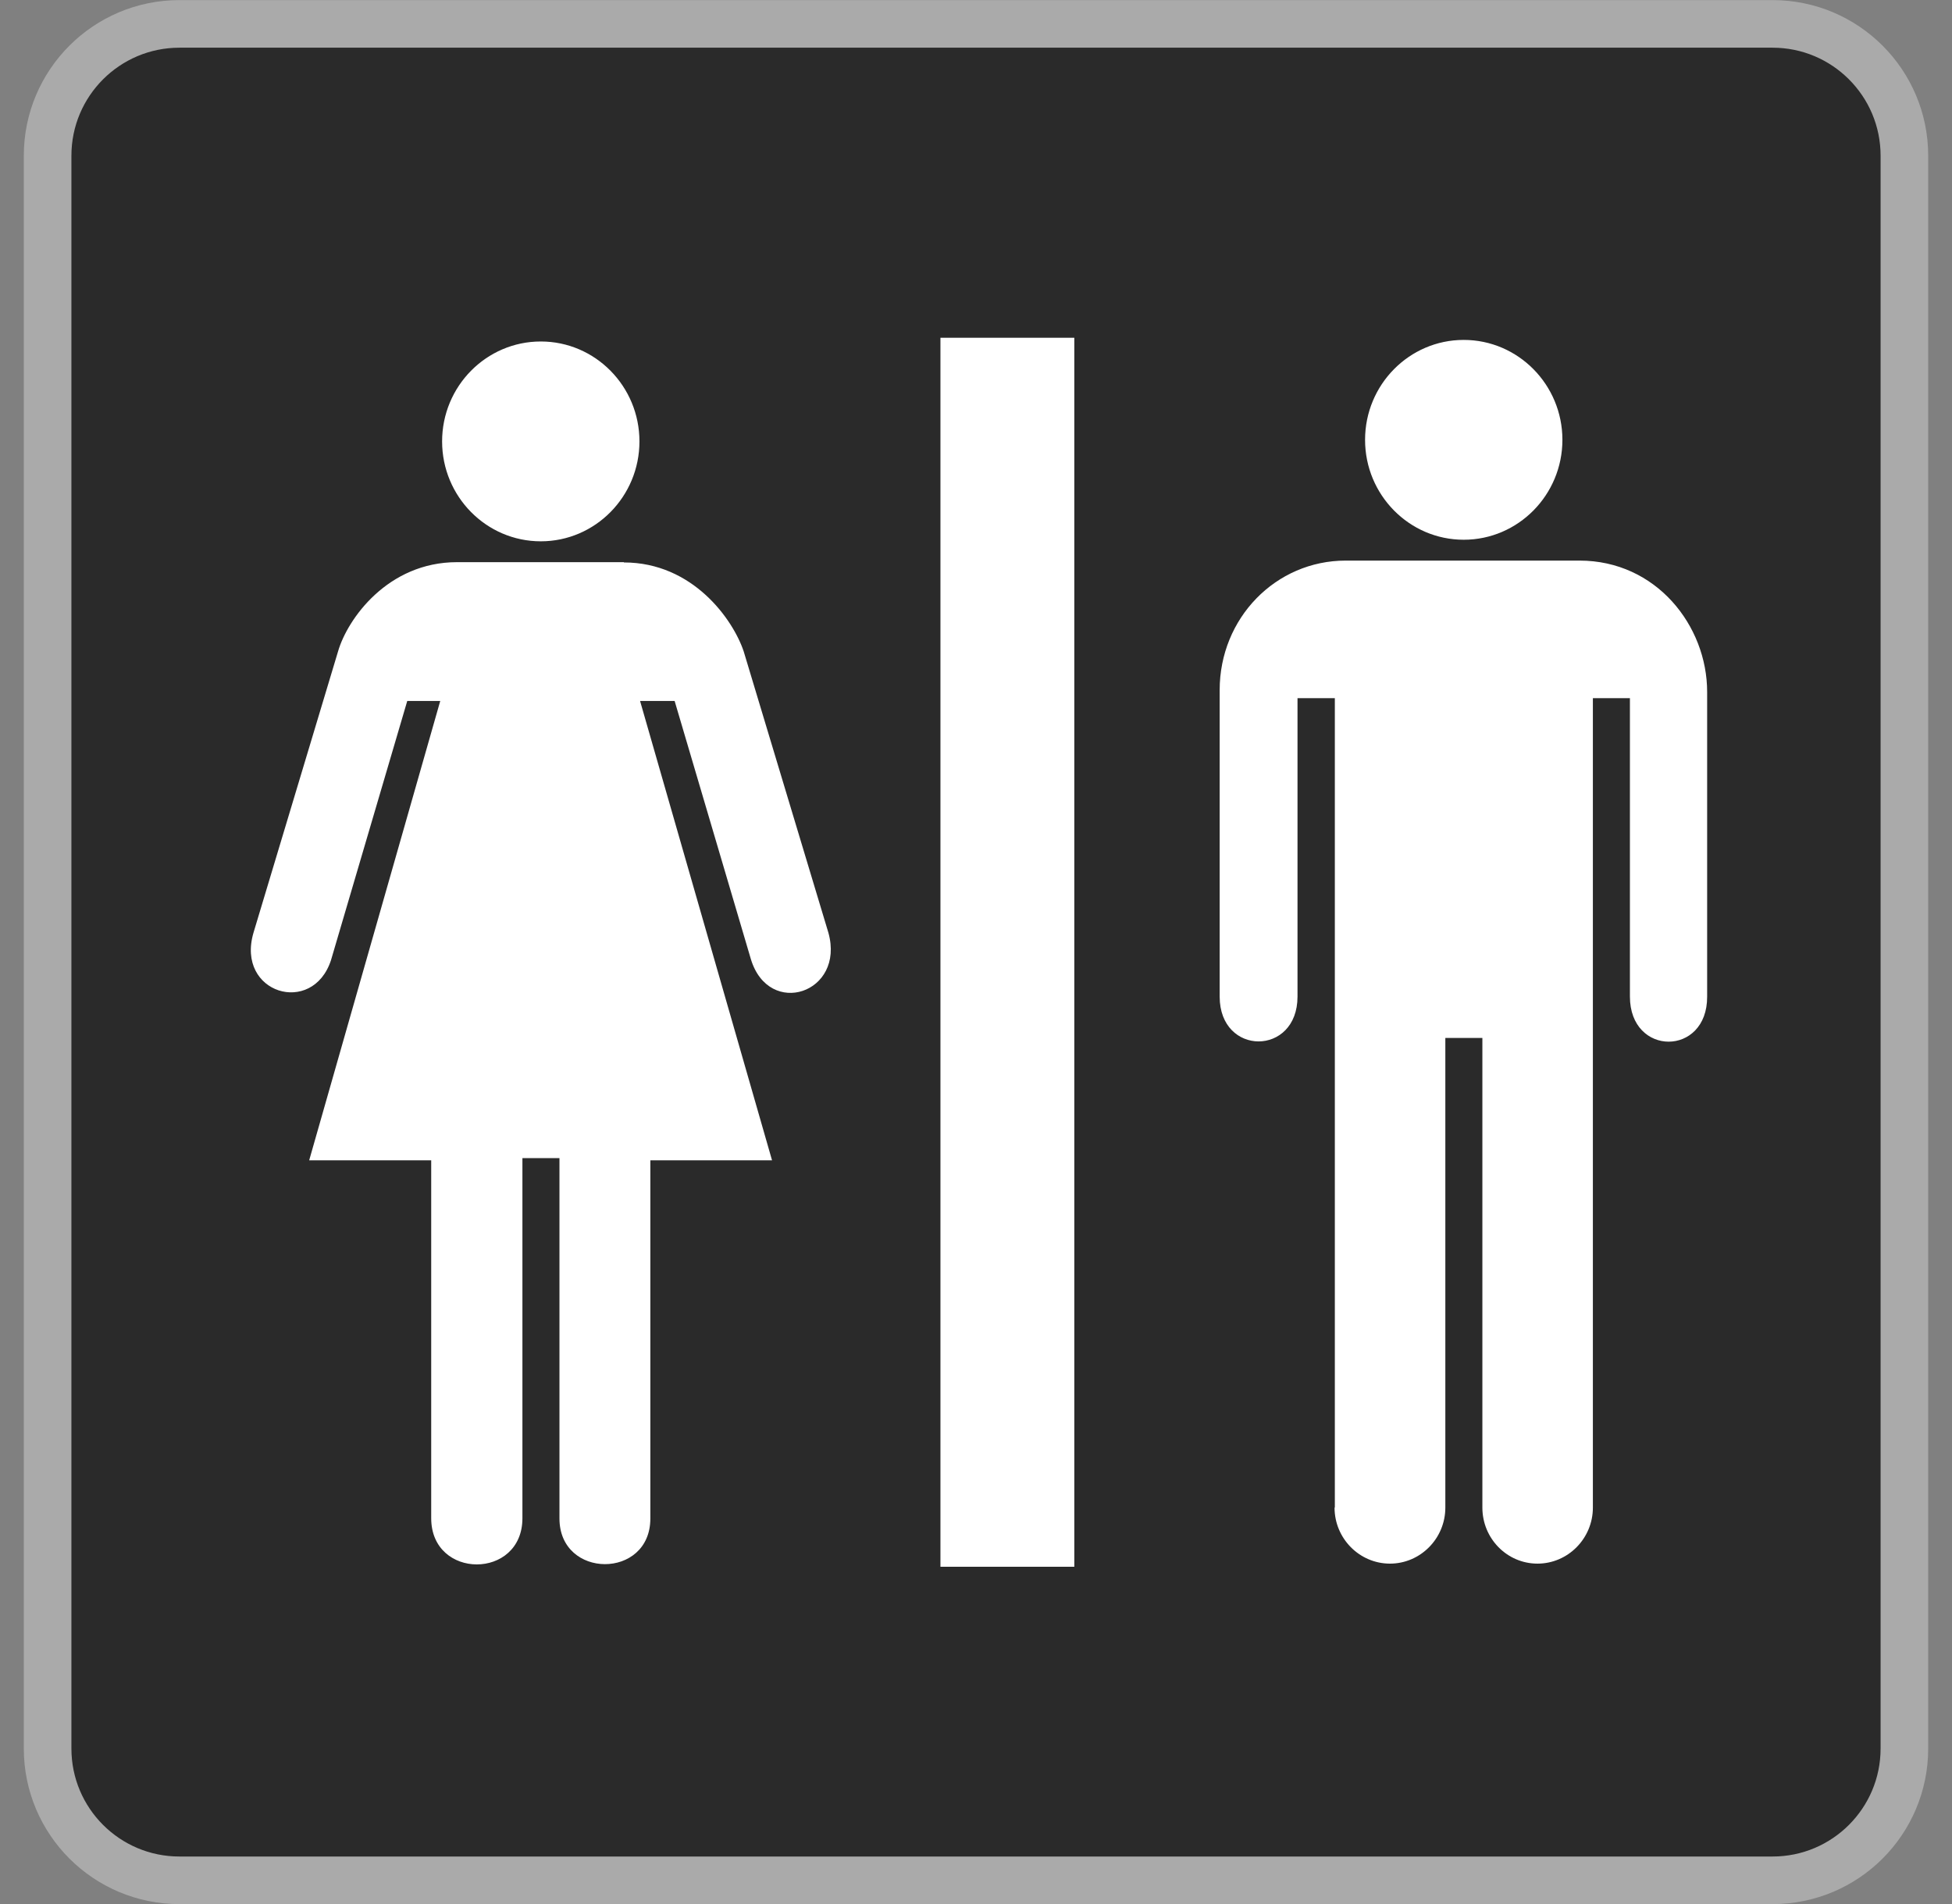 <svg width="41" height="40" viewBox="0 0 41 40" fill="none" xmlns="http://www.w3.org/2000/svg">
<rect x="0" y="0" width="41" height="40" fill="#808080" stroke="none"/>
<path d="M3.769 0.502H37.231C38.76 0.502 40 1.742 40 3.271V36.733C40 38.263 38.76 39.502 37.231 39.502H3.769C2.24 39.502 1 38.263 1 36.733V3.271C1 1.742 2.24 0.502 3.769 0.502Z" fill="#2A2A2A" stroke="#AAAAAA"/>
<path fill-rule="evenodd" clip-rule="evenodd" d="M28.031 31.672C28.031 32.32 28.554 32.849 29.195 32.849C29.835 32.849 30.358 32.32 30.358 31.672V21.806H31.136V31.672C31.136 32.32 31.653 32.849 32.294 32.849C32.934 32.849 33.457 32.32 33.457 31.672V14.667H34.235V20.937C34.235 22.199 35.863 22.199 35.857 20.937V14.536C35.857 13.143 34.785 11.777 33.176 11.777H28.266C26.795 11.777 25.618 12.986 25.618 14.497V20.937C25.618 22.192 27.253 22.192 27.253 20.937V14.667H28.037V31.672H28.031ZM30.744 11.339C31.888 11.339 32.817 10.397 32.817 9.24C32.817 8.083 31.888 7.141 30.744 7.141C29.6 7.141 28.672 8.083 28.672 9.24C28.672 10.397 29.6 11.339 30.744 11.339ZM11.359 11.372C12.503 11.372 13.431 10.43 13.431 9.273C13.431 8.116 12.503 7.174 11.359 7.174C10.214 7.174 9.286 8.116 9.286 9.273C9.286 10.43 10.214 11.372 11.359 11.372ZM13.104 11.81H9.6C8.142 11.81 7.298 13.006 7.102 13.68L5.324 19.596C4.951 20.871 6.566 21.355 6.952 20.172L8.554 14.726H9.247L6.494 24.376H9.057V31.895C9.057 33.189 10.973 33.189 10.973 31.895V24.33H11.751V31.901C11.751 33.176 13.66 33.183 13.66 31.901V24.376H16.216L13.444 14.726H14.17L15.772 20.152C16.151 21.395 17.753 20.865 17.4 19.596L15.621 13.686C15.399 13.019 14.556 11.816 13.104 11.816V11.81ZM22.565 7.096H19.753V32.915H22.565V7.096Z" fill="white"/>
</svg>
